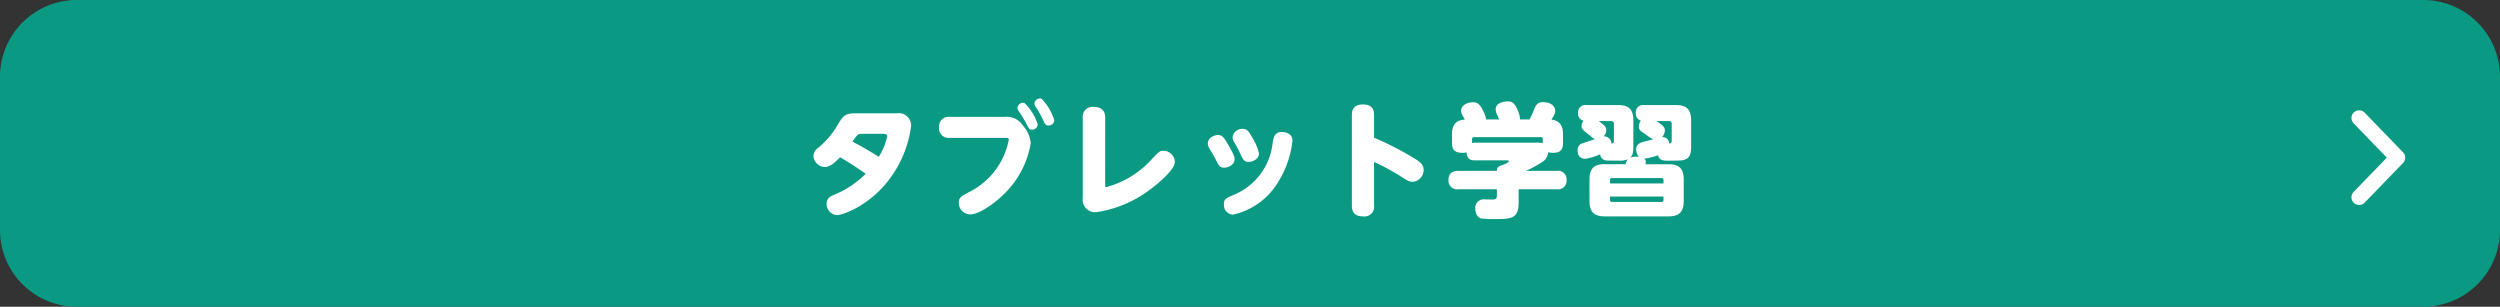 <svg xmlns="http://www.w3.org/2000/svg" width="326" height="40" viewBox="0 0 326 40">
  <rect x="0" y="0" width="326" height="40" fill="#333333" stroke="none"/>
  <g id="Group_14852" data-name="Group 14852" transform="translate(-32 -1070)">
    <path id="Path_67210" data-name="Path 67210" d="M10.031,0H315.969A10.015,10.015,0,0,1,326,10V30a10.015,10.015,0,0,1-10.031,10H10.031A10.015,10.015,0,0,1,0,30V10A10.015,10.015,0,0,1,10.031,0Z" transform="translate(32 1070)" fill="#0a9a84"/>
    <path id="Path_67256" data-name="Path 67256" d="M5.168,6a1,1,0,0,1-.7-.281L-.7.719A1,1,0,0,1-.719-.7,1,1,0,0,1,.7-.719L5.168,3.608,9.639-.719A1,1,0,0,1,11.053-.7,1,1,0,0,1,11.03.719l-5.167,5A1,1,0,0,1,5.168,6Z" transform="translate(339.635 1095.723) rotate(-90)" fill="#fff"/>
    <path id="Path_67299" data-name="Path 67299" d="M-51.328-12.224c-1.536,0-1.68.256-2.512,1.632a11.22,11.22,0,0,1-2.4,2.816,1.452,1.452,0,0,0-.688,1.136,1.552,1.552,0,0,0,1.472,1.424c.672,0,1.312-.576,2-1.28,1.664.976,2.608,1.632,3.344,2.16a12.463,12.463,0,0,1-4.08,2.72c-.432.176-1.024.432-1.024,1.184a1.482,1.482,0,0,0,1.328,1.488c.832,0,4.32-1.312,6.8-4.608a14.575,14.575,0,0,0,2.9-7.056,1.616,1.616,0,0,0-1.872-1.616Zm3.392,2.672c.3,0,.624.016.624.32a8.074,8.074,0,0,1-1.1,2.688c-.944-.608-2.176-1.344-3.424-1.984a5.146,5.146,0,0,1,.624-.832c.16-.16.368-.192.848-.192Zm16.16.528c.176,0,.32.032.32.256A9.622,9.622,0,0,1-36.544-2c-1.024.528-1.424.72-1.424,1.424A1.5,1.5,0,0,0-36.5.96c1.264,0,3.312-1.584,4.256-2.5A11.941,11.941,0,0,0-28.592-8.32,3.978,3.978,0,0,0-29.6-10.608,2.514,2.514,0,0,0-32-11.76h-7.168a1.234,1.234,0,0,0-1.376,1.36,1.233,1.233,0,0,0,1.376,1.376Zm4.592-5.1a.409.409,0,0,0-.176-.032.716.716,0,0,0-.752.672.992.992,0,0,0,.192.464,11.624,11.624,0,0,1,.96,1.712c.208.448.3.672.7.672a.71.71,0,0,0,.736-.672A6.762,6.762,0,0,0-27.184-14.128Zm-2.224.56a.384.384,0,0,0-.16-.032.719.719,0,0,0-.752.688.9.9,0,0,0,.208.48,15.043,15.043,0,0,1,.848,1.36c.464.9.5.976.864.976a.72.72,0,0,0,.72-.688A6.733,6.733,0,0,0-29.408-13.568Zm10.528,1.9c0-1.088-.72-1.392-1.488-1.392a1.275,1.275,0,0,0-1.44,1.392v10.5A1.621,1.621,0,0,0-20.08.672,15.389,15.389,0,0,0-12.5-2.7c1.056-.816,2.7-2.32,2.7-3.184a1.508,1.508,0,0,0-1.472-1.456c-.5,0-.592.112-1.456,1.008a12.237,12.237,0,0,1-6,3.728c-.16,0-.16-.08-.16-.336ZM-5.5-8.272a1.092,1.092,0,0,0,.16.544c.1.192.656,1.12.768,1.328.544,1.072.64,1.264,1.216,1.264s1.344-.432,1.344-1.072c0-.32-.064-.592-.816-1.888-.56-.944-.752-1.3-1.36-1.3C-4.608-9.392-5.5-9.072-5.5-8.272Zm3.232-.816a1.187,1.187,0,0,0,.192.608,11.027,11.027,0,0,1,.688,1.264C-.88-6.128-.768-5.888-.176-5.888c.528,0,1.344-.368,1.344-1.1A6.288,6.288,0,0,0,.352-8.96c-.48-.88-.72-1.232-1.3-1.232A1.251,1.251,0,0,0-2.272-9.088Zm7.808.4c0-.752-.7-1.1-1.392-1.1-.944,0-1.056.656-1.2,1.472A8.261,8.261,0,0,1-2.1-1.6c-1.072.464-1.3.56-1.3,1.248A1.26,1.26,0,0,0-2.24.992,9.115,9.115,0,0,0,3.024-2.32,12.655,12.655,0,0,0,5.536-8.688Zm10.64,2.8a30.721,30.721,0,0,1,3.408,1.84c.88.576,1.152.752,1.664.752A1.53,1.53,0,0,0,22.64-4.864c0-.512-.272-.88-.96-1.328a39.361,39.361,0,0,0-5.5-2.848v-2.9c0-.464-.032-1.44-1.44-1.44-1.44,0-1.456,1.008-1.456,1.44V-.224c0,.48.048,1.44,1.456,1.44a1.264,1.264,0,0,0,1.44-1.44Zm14.608-5.536a3.212,3.212,0,0,0-.336-1.024c-.528-1.12-.912-1.216-1.392-1.216-.8,0-1.536.464-1.536,1.088a1.639,1.639,0,0,0,.272.768c.032.064.192.336.224.4-1.12.08-1.68.592-1.68,1.984v1.088c0,.976.5,1.264,1.376,1.264a1.726,1.726,0,0,0,.512-.064c.08,1.04.736,1.04,1.088,1.04h4.272c.048,0,.16,0,.16.128,0,.16-.72.464-.944.528-.608.176-.608.5-.608.72H27.184c-.672,0-1.3.208-1.3,1.2a1.118,1.118,0,0,0,1.3,1.2h5.008v.7c0,.448-.032.624-.512.64-.16,0-.9-.016-1.072-.016a1.1,1.1,0,0,0-1.232,1.2c0,.352.128,1.12.784,1.28a13.847,13.847,0,0,0,1.968.08c1.952,0,2.9-.112,2.9-2.1V-2.32H40a1.113,1.113,0,0,0,1.28-1.216A1.112,1.112,0,0,0,40-4.72H35.968A12.917,12.917,0,0,0,37.92-5.76a1.666,1.666,0,0,0,.96-1.392,2.09,2.09,0,0,0,.624.08c.784,0,1.312-.24,1.312-1.3V-9.424c0-1.472-.64-1.84-1.5-1.984.384-.656.48-.816.48-1.12,0-.9-.992-1.152-1.536-1.152-.8,0-.992.384-1.248,1.04a10.7,10.7,0,0,1-.56,1.216H35.2a2.429,2.429,0,0,0-.192-.944c-.48-1.344-.96-1.408-1.408-1.408-.32,0-1.568.112-1.568,1.04a1.908,1.908,0,0,0,.224.768c.1.208.16.384.224.544ZM28.96-8.88a.231.231,0,0,1,.256-.24h8.72a.219.219,0,0,1,.24.24v.544A4.077,4.077,0,0,0,37.3-8.4H29.344a1.714,1.714,0,0,0-.384.064ZM51.408-13.3a.957.957,0,0,0-1.1,1.04.948.948,0,0,0,.672.992,1.2,1.2,0,0,0-.272.736.748.748,0,0,0,.352.688c1.3.928,1.456,1.008,1.488,1.024-.192.064-1.2.288-1.424.368-.64.224-.768.56-.768.912a1.493,1.493,0,0,0,.368.992,2.487,2.487,0,0,0-1.12.1c.368-.416.384-.848.384-1.7v-3.168c0-1.552-.736-1.984-2-1.984H43.872a.946.946,0,0,0-1.088,1.04.935.935,0,0,0,.72,1.008,1.127,1.127,0,0,0-.272.688c0,.4.208.528.944,1.12.576.464.624.528.8.592-.224.08-1.3.432-1.536.512a.888.888,0,0,0-.72.944c0,.608.272,1.1,1.024,1.1a6.95,6.95,0,0,0,1.92-.592.865.865,0,0,0,.9.816c.224.016,1.216.016,1.488.016a2.651,2.651,0,0,0,1.216-.176,2.085,2.085,0,0,0-.3.64h-2.7c-1.264,0-2,.432-2,1.984V-.784c0,1.552.736,2,2,2h8.288c1.264,0,2-.448,2-2V-3.6c0-1.552-.736-1.984-2-1.984H51.552a1.4,1.4,0,0,0,.064-.3.616.616,0,0,0-.208-.432A7.81,7.81,0,0,0,53.2-6.752c.208.7.72.7,1.3.7h.448c1.392,0,1.552-.032,1.92-.208.656-.32.656-1.12.656-1.888v-3.168c0-1.552-.736-1.984-2-1.984ZM46.944-3.072V-3.52a.228.228,0,0,1,.256-.256h6.464a.222.222,0,0,1,.256.256v.448ZM53.92-.928a.228.228,0,0,1-.256.256H47.2a.228.228,0,0,1-.256-.256v-.448H53.92ZM47.072-11.216a.346.346,0,0,1,.384.384v2.144c0,.336-.1.384-.32.4a.966.966,0,0,0-1.024-.928,1.076,1.076,0,0,0,.336-.8c0-.432-.192-.624-.976-1.2Zm7.92,2.48c0,.384-.08.416-.32.448a.869.869,0,0,0-.944-.832,1.347,1.347,0,0,0,.368-.864c0-.368-.144-.624-1.12-1.232h1.632a.346.346,0,0,1,.384.384Z" transform="translate(195 1097)" fill="#fff"/>
  </g>
</svg>
